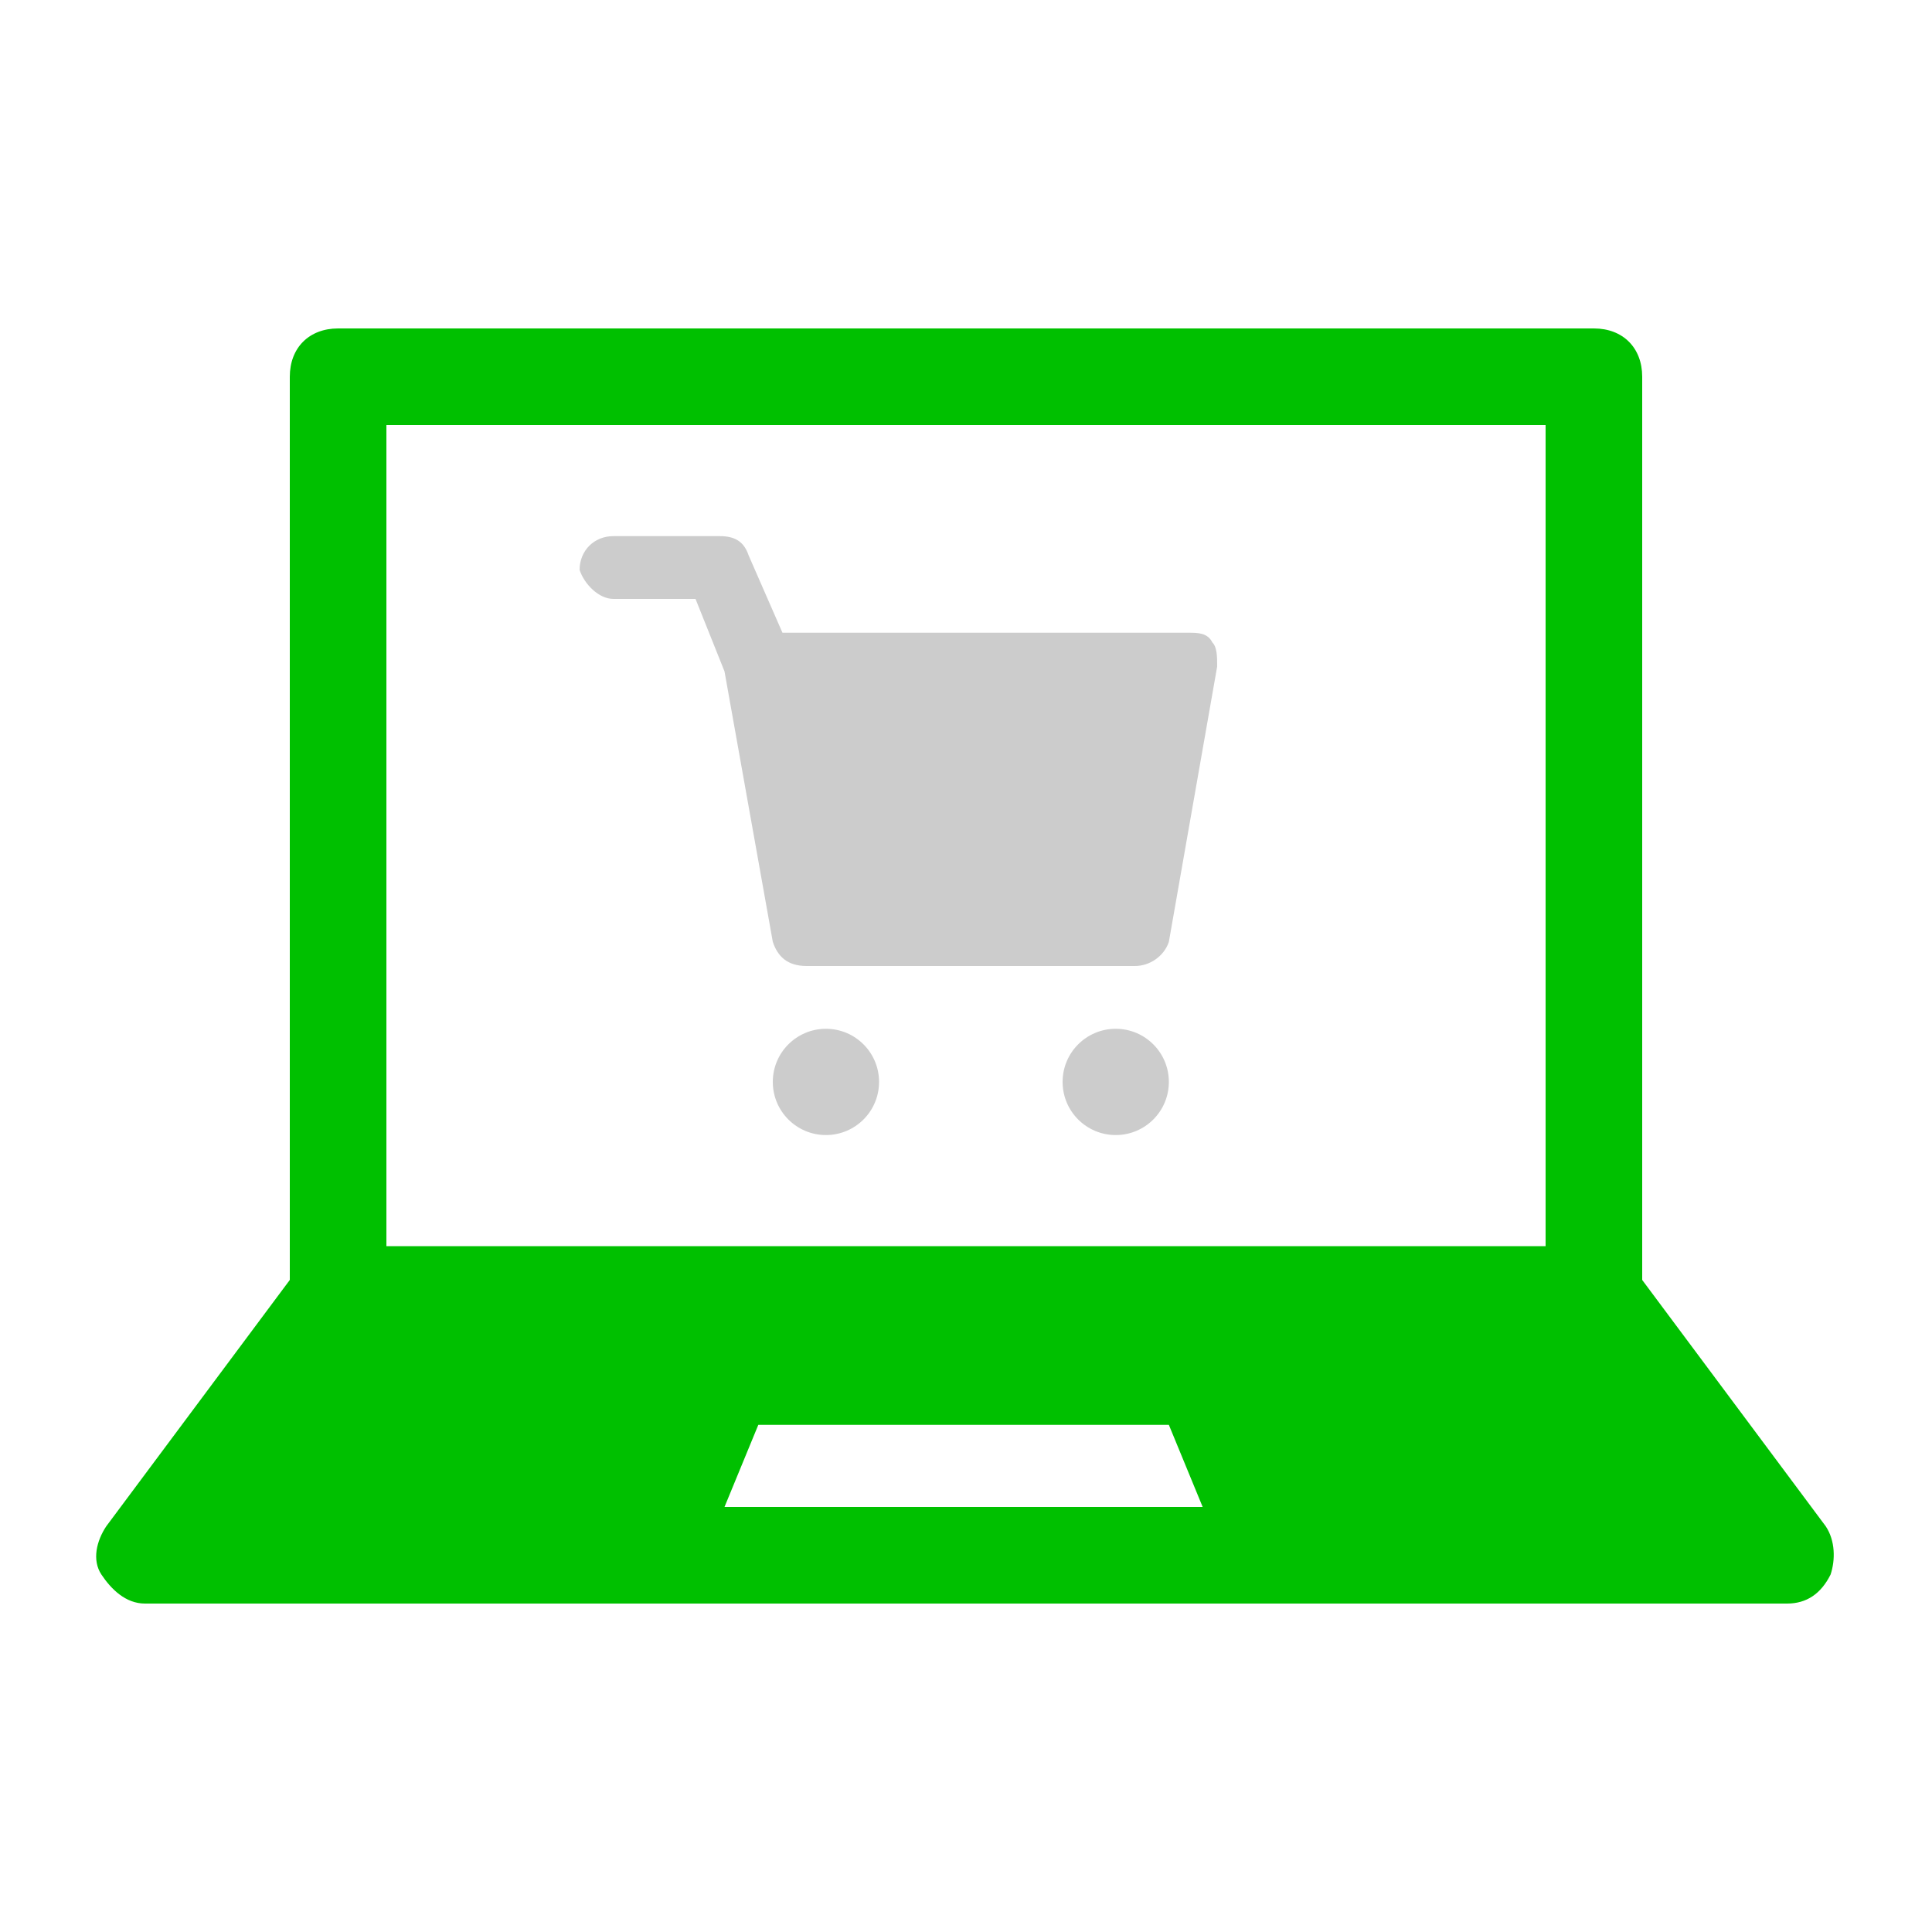 <?xml version="1.0" encoding="utf-8"?>
<!-- Generator: Adobe Illustrator 27.9.0, SVG Export Plug-In . SVG Version: 6.00 Build 0)  -->
<svg version="1.1" id="noun-map-marker-5147" xmlns="http://www.w3.org/2000/svg" xmlns:xlink="http://www.w3.org/1999/xlink"
	 x="0px" y="0px" viewBox="0 0 40 40" style="enable-background:new 0 0 40 40;" xml:space="preserve">
<style type="text/css">
	.st0{fill:#00C000;}
	.st1{fill:#CCCCCC;}
</style>
<rect x="-59.5" y="-4.5" class="st0" width="53.2" height="53.2"/>
<g>
	<rect x="75.6" y="13.7" class="st1" width="12.3" height="21.5"/>
	<g>
		<g>
			<polygon class="st0" points="67.8,12 67.8,0.8 55.7,0.8 55.7,14 			"/>
		</g>
		<g>
			<polygon class="st0" points="72.7,12.7 55.7,15.5 55.7,37.2 64.6,37.2 			"/>
		</g>
		<g>
			<polygon class="st0" points="69.3,11.7 92.1,7.9 92.1,0.8 69.3,0.8 			"/>
		</g>
		<g>
			<path class="st0" d="M81.5,17.2c-1.7,0-3,1.4-3,3c0,1.7,1.4,3,3,3c1.7,0,3-1.4,3-3C84.5,18.6,83.1,17.2,81.5,17.2z"/>
		</g>
		<g>
			<path class="st0" d="M74.4,12.4l-8.2,24.8h25.9V9.5L74.4,12.4z M87,20.3c-0.6,3.1-4.7,11.4-4.9,11.8l-0.7,1.4l-0.7-1.4
				c-0.2-0.4-4.2-8.6-4.9-11.8c-0.3-1.3,0.1-2.5,1-3.6c1.1-1.3,2.8-2.1,4.6-2.1c1.7,0,3.5,0.8,4.6,2.1C86.9,17.8,87.3,19.1,87,20.3z
				"/>
		</g>
	</g>
</g>
<g id="noun-mountain-3359805" transform="translate(-10 -9.5)">
	<g id="Layer_29" transform="translate(10 9.5)">
		<path id="Path_1819" class="st0" d="M38.5,60.4l-3.6,6.2l-5.2-16.1L20.2,76l-3.7-7.9L9.9,85.7h35.2L38.5,60.4z"/>
		<circle id="Ellipse_84" class="st1" cx="18.3" cy="56.6" r="3"/>
		<path id="Path_1820" class="st1" d="M18.3,52.6c0.1,0,0.2-0.1,0.2-0.2c0,0,0,0,0,0v-1.9c0-0.1-0.1-0.2-0.2-0.2
			c-0.1,0-0.2,0.1-0.2,0.2c0,0,0,0,0,0v1.9C18.1,52.5,18.1,52.6,18.3,52.6z"/>
		<path id="Path_1821" class="st1" d="M18,60.9v1.9c0,0.1,0.1,0.2,0.2,0.2c0.1,0,0.2-0.1,0.2-0.2v-1.9c0-0.1-0.1-0.2-0.2-0.2
			C18.1,60.7,18.1,60.8,18,60.9z"/>
		<path id="Path_1822" class="st1" d="M22.3,56.6c0,0.1,0.1,0.2,0.2,0.2h1.9c0.1,0,0.2-0.1,0.2-0.2c0-0.1-0.1-0.2-0.2-0.2h-1.9
			C22.4,56.4,22.3,56.5,22.3,56.6z"/>
		<path id="Path_1823" class="st1" d="M12.1,56.9H14c0.1,0,0.2-0.1,0.2-0.2c0-0.1-0.1-0.2-0.2-0.2h-1.9c-0.1,0-0.2,0.1-0.2,0.2
			C11.9,56.7,12,56.9,12.1,56.9C12.1,56.9,12.1,56.9,12.1,56.9z"/>
		<path id="Path_1824" class="st1" d="M21.3,53.8c0.1,0,0.1,0,0.2-0.1l1.3-1.3c0.1-0.1,0.1-0.2,0-0.3c0,0,0,0,0,0
			c-0.1-0.1-0.2-0.1-0.3,0l-1.3,1.3c-0.1,0.1-0.1,0.2,0,0.3C21.2,53.8,21.2,53.8,21.3,53.8z"/>
		<path id="Path_1825" class="st1" d="M15.1,59.5l-1.3,1.3c-0.1,0.1-0.1,0.2,0,0.3c0,0,0.1,0.1,0.2,0.1c0.1,0,0.1,0,0.2-0.1l1.3-1.3
			c0.1-0.1,0.1-0.2,0-0.3C15.3,59.4,15.2,59.4,15.1,59.5L15.1,59.5z"/>
		<path id="Path_1826" class="st1" d="M21.1,59.5c-0.1,0.1-0.1,0.2,0,0.3l1.3,1.3c0,0,0.1,0.1,0.2,0.1c0.1,0,0.1,0,0.2-0.1
			c0.1-0.1,0.1-0.2,0-0.3l-1.3-1.3C21.4,59.4,21.2,59.4,21.1,59.5z"/>
		<path id="Path_1827" class="st1" d="M15.1,53.8c0.1,0.1,0.2,0.1,0.3,0s0.1-0.2,0-0.3c0,0,0,0,0,0l-1.3-1.3c-0.1-0.1-0.2-0.1-0.3,0
			c-0.1,0.1-0.1,0.2,0,0.3L15.1,53.8z"/>
	</g>
</g>
<g id="Group_1168">
	<path id="Path_1830" class="st0" d="M65,92v-0.7h5.1V92c0,0.2,0.1,0.3,0.3,0.3h0.9c0.2,0,0.3-0.1,0.3-0.3v-0.7H72
		c0.4,0,0.7-0.3,0.7-0.7l0,0V79.7c0-0.4-0.3-0.7-0.7-0.7c0,0,0,0,0,0h-1.2v-5.6c0-1-0.8-1.9-1.9-1.9h-2.5c-1,0-1.9,0.8-1.9,1.9v5.6
		h-1.2c-0.4,0-0.7,0.3-0.7,0.7c0,0,0,0,0,0v10.8c0,0.4,0.3,0.7,0.7,0.7c0,0,0,0,0,0h0.3V92c0,0.2,0.1,0.3,0.3,0.3h0.9
		C64.9,92.3,65,92.2,65,92C65,92,65,92,65,92z M65.3,73.4c0-0.6,0.5-1.1,1.1-1.1h2.5c0.6,0,1.1,0.5,1.1,1.1v5.6h-4.7L65.3,73.4
		L65.3,73.4z"/>
	<path id="Path_1831" class="st1" d="M87.3,88.2v-8.8c0-0.2-0.1-0.3-0.3-0.3l0,0h-1.7v-0.6c-0.2,0.1-0.4,0.1-0.6,0.1
		c0,0-0.1,0-0.1,0c-0.2,0-0.3,0-0.5-0.1v0.5h-0.9l1.3,9.4h2.5C87.1,88.6,87.3,88.4,87.3,88.2C87.3,88.3,87.3,88.3,87.3,88.2z"/>
	<path id="Path_1832" class="st0" d="M82.4,75.7c0-0.1,0.1-0.2,0.1-0.4v-8c0.1,0.2,0.2,0.4,0.3,0.7c0.6,2,0.9,4.1,0.8,6.3
		c0,0.9,0,1.8-0.1,2.8c0,0.7,0.5,1.3,1.2,1.3c0,0,0,0,0,0h0.1c0.7,0,1.2-0.5,1.2-1.2c0.1-1.1,0.1-2.1,0.1-3c0-4.7-0.8-7.2-1.8-8.8
		c-0.4-0.6-1-1.2-1.6-1.5c-0.4-0.2-0.8-0.3-1.3-0.3h-0.1h-6c-0.1,0-0.2,0-0.4,0.1c-0.2,0.1-0.5,0.2-0.7,0.3c-0.4,0.3-0.8,0.7-1,1.1
		c-0.4,0.6-0.8,1.3-1.1,2c-0.1,0.3-0.3,0.7-0.4,1c-0.1,0.3-0.2,0.7-0.2,1c0,0.3,0.1,0.7,0.2,0.9c0.3,0.4,0.7,0.7,1.3,0.7h0
		c0.2,0,0.5-0.1,0.7-0.2v-2.2h0.3v22c0,1.1,0.9,1.9,2,1.9c1,0,1.8-0.8,1.9-1.9V76.6h0.7l1.9,14.1c0.2,1,1.2,1.7,2.2,1.6
		c1-0.2,1.7-1.1,1.6-2.1L82.4,75.7z"/>
	<circle id="Ellipse_85" class="st1" cx="78.6" cy="59.7" r="3.5"/>
</g>
<g>
	<rect x="51.3" y="-33.2" class="st1" width="8.8" height="24.3"/>
	<g id="noun-hotels-1650633" transform="translate(-4 -3)">
		<g id="Group_1167" transform="translate(4 3)">
			<path id="Path_1828" class="st0" d="M60.5-44.1c-4.2,1.3-8.5,2.6-12.8,3.9c-0.5,0.2-0.8,0.6-0.8,1.1v6.1l-11.5,5.4
				c-0.4,0.2-0.6,0.6-0.6,1v17.2c0,0.6,0.5,1.1,1.1,1.1h32.8c0.6,0,1.1-0.5,1.1-1.1v-29.4c0-0.4-0.2-0.8-0.6-1l-8-4.2
				C61-44.1,60.7-44.2,60.5-44.1z M61.8-41.1l5.7,3v27.5h-5.7L61.8-41.1z M62.5-35.8v3.1h1.5v-3.1H62.5z M65.2-35.8v3.1h1.5v-3.1
				H65.2z M52.6-32.4l6.9,1.4v20.4h-6.9L52.6-32.4z M62.5-31.2v3.1h1.5v-3.1H62.5z M65.2-31.2v3.1h1.5v-3.1H65.2z M53-30.4v3.1h1.5
				v-3L53-30.4z M55.3-30.4v3.1h1.5v-3L55.3-30.4z M57.6-30.4v3.1h1.5v-3L57.6-30.4z M53-26.6v3.1h1.5v-3.1H53z M55.3-26.6v3.1h1.5
				v-3.1H55.3z M57.6-26.6v3.1h1.5v-3.1H57.6z M62.5-26.6v3.1h1.5v-3.1H62.5z M65.2-26.6v3.1h1.5v-3.1H65.2z M53-22v3.1h1.5V-22H53z
				 M55.3-22v3.1h1.5V-22H55.3z M57.6-22v3.1h1.5V-22H57.6z M62.5-22v3.1h1.5V-22H62.5z M65.2-22v3.1h1.5V-22H65.2z M53-17.5v3.1
				h1.5v-3.1L53-17.5z M55.3-17.5v3.1h1.5v-3.1L55.3-17.5z M57.6-17.5v3.1h1.5v-3.1L57.6-17.5z M62.5-17.5v3.1h1.5v-3.1L62.5-17.5z
				 M65.2-17.5v3.1h1.5v-3.1L65.2-17.5z"/>
		</g>
	</g>
</g>
<g>
	<circle class="st1" cx="125.4" cy="50" r="9"/>
	<g id="noun-time-6199047" transform="translate(-2.516 -2)">
		<g id="Group_1169" transform="translate(2.516 2)">
			<path id="Path_1833" class="st0" d="M123.3,33.4c-9.7,1.2-16.7,10-15.5,19.7c0.4,3.7,2,7.2,4.6,9.9c-0.4,2.2-0.7,4.4-1.1,6.7
				c0,0.2,0.1,0.4,0.3,0.5c0.1,0,0.2,0,0.3,0l5.8-3.1c8.8,4.3,19.5,0.6,23.7-8.3s0.6-19.5-8.3-23.7C130.1,33.6,126.7,33,123.3,33.4z
				 M125.4,58.6c-4.2,0-7.6-3.4-7.6-7.6s3.4-7.6,7.6-7.6c4.2,0,7.6,3.4,7.6,7.6l0,0C133,55.2,129.6,58.6,125.4,58.6z"/>
			<path id="Path_1834" class="st0" d="M126.6,50.5v-2.3c0-0.7-0.5-1.2-1.2-1.2s-1.2,0.5-1.2,1.2V51c0,0.3,0.1,0.6,0.3,0.8l1.7,1.7
				c0.5,0.4,1.2,0.4,1.7-0.1c0.4-0.5,0.4-1.1,0-1.6L126.6,50.5z"/>
		</g>
	</g>
</g>
<g>
	<g id="noun-transport-1334932" transform="translate(-2.5 -22.7)">
		<g id="Group_1170" transform="translate(2.5 22.7)">
			<path id="Path_1835" class="st0" d="M-3,73.9l-3.9-0.5L-9,69.6c-0.6-1-1.7-1.7-2.9-1.7h-4.2c-0.4,0-0.7,0.3-0.7,0.7v7.7
				c0,0.4-0.3,0.7-0.7,0.7h-18.9c-0.4,0-0.7,0.3-0.7,0.7v2.3c0,0.4,0.3,0.7,0.7,0.7h1.7c0.2,1.8,1.8,3.2,3.6,3.1
				c1.6-0.1,2.9-1.4,3.1-3.1h17.4c0.2,1.8,1.8,3.2,3.6,3.1c1.6-0.1,2.9-1.4,3.1-3.1h1c0.8,0,1.5-0.7,1.5-1.5v-3.9
				C-1.7,74.7-2.2,74.1-3,73.9z M-31.5,82.3c-1,0-1.8-0.8-1.8-1.8c0-1,0.8-1.8,1.8-1.8c1,0,1.8,0.8,1.8,1.8
				C-29.8,81.5-30.6,82.3-31.5,82.3z M-14.5,73.3V70h2.5c0.4,0,0.9,0.3,1.1,0.6l1.6,2.7H-14.5z M-7.5,82.3c-1,0-1.8-0.8-1.8-1.8
				c0-1,0.8-1.8,1.8-1.8c1,0,1.8,0.8,1.8,1.8C-5.8,81.5-6.6,82.3-7.5,82.3C-7.5,82.3-7.5,82.3-7.5,82.3z"/>
			<path id="Path_1836" class="st0" d="M-36.6,76h17.8c0.4,0,0.7-0.3,0.7-0.7V64.1c0-0.4-0.3-0.7-0.7-0.7h-17.8
				c-0.4,0-0.7,0.3-0.7,0.7v11.1C-37.3,75.7-37,76-36.6,76z"/>
		</g>
	</g>
	<path id="Path_1836_00000114060293183835209870000001931915900074097087_" class="st1" d="M-36.6,76h17.8c0.4,0,0.7-0.3,0.7-0.7
		V64.1c0-0.4-0.3-0.7-0.7-0.7h-17.8c-0.4,0-0.7,0.3-0.7,0.7v11.1C-37.3,75.7-37,76-36.6,76z"/>
</g>
<g id="noun-museum-2349559" transform="translate(-2.515 -7.85)">
	<g id="Group_1171" transform="translate(2.515 7.85)">
		<path id="Path_1837" class="st0" d="M24.3-26.9c0.8,0,1.6-0.6,1.8-1.4c0.2-0.8-0.1-1.6-0.8-2.1l-16-10.1c-0.6-0.4-1.4-0.4-2,0
			l-16,10c-0.7,0.5-1,1.3-0.8,2.1c0.2,0.8,1,1.3,1.8,1.4h3.4v13.8h-3.6c-0.5,0-1,0.4-1.1,0.9v2.2c0,0.5,0.5,1,1.1,0.9h32.2
			c0.5,0,1-0.4,1.1-0.9v-2.2c0-0.5-0.5-1-1.1-0.9h-3.6v-13.8H24.3z M17.2-13.1H-0.4v-13.8h17.5L17.2-13.1L17.2-13.1z"/>
		<path id="Path_1838" class="st1" d="M1.8-15.5C1.9-15.2,2.1-15,2.4-15h11.9c0.3,0,0.6-0.2,0.7-0.5c0.1-0.3,0.1-0.6-0.2-0.8
			l-3.3-3.5c-0.3-0.3-0.8-0.3-1.1,0l-1.1,1.1l-2-2.2c-0.3-0.3-0.8-0.3-1.1,0l-4.4,4.7C1.7-16.1,1.6-15.7,1.8-15.5z"/>
		<circle id="Ellipse_86" class="st1" cx="10.8" cy="-23.2" r="1.7"/>
	</g>
</g>
<g>
	<g>
		<circle class="st1" cx="17.1" cy="22.4" r="1.1"/>
		<circle class="st1" cx="23.1" cy="22.4" r="1.1"/>
		<path class="st1" d="M12.7,12.4h1.7l0.6,1.5l1,5.6c0.1,0.3,0.3,0.5,0.7,0.5h6.8c0.3,0,0.6-0.2,0.7-0.5l1-5.7c0-0.2,0-0.4-0.1-0.5
			c-0.1-0.2-0.3-0.2-0.5-0.2h-8.4l-0.7-1.6c-0.1-0.3-0.3-0.4-0.6-0.4h-2.2c-0.4,0-0.7,0.3-0.7,0.7C12.1,12.1,12.4,12.4,12.7,12.4z"
			/>
	</g>
	<path class="st0" d="M37.8,31.6L34,26.5V7.8c0-0.6-0.4-1-1-1H7c-0.6,0-1,0.4-1,1v18.7l-3.8,5.1c-0.2,0.3-0.3,0.7-0.1,1
		s0.5,0.6,0.9,0.6H37c0.4,0,0.7-0.2,0.9-0.6C38,32.3,38,31.9,37.8,31.6z M15,31.2l0.7-1.7H20h4.2l0.7,1.7H15z M32,25.8H8v-17H32
		V25.8z"/>
</g>
</svg>
